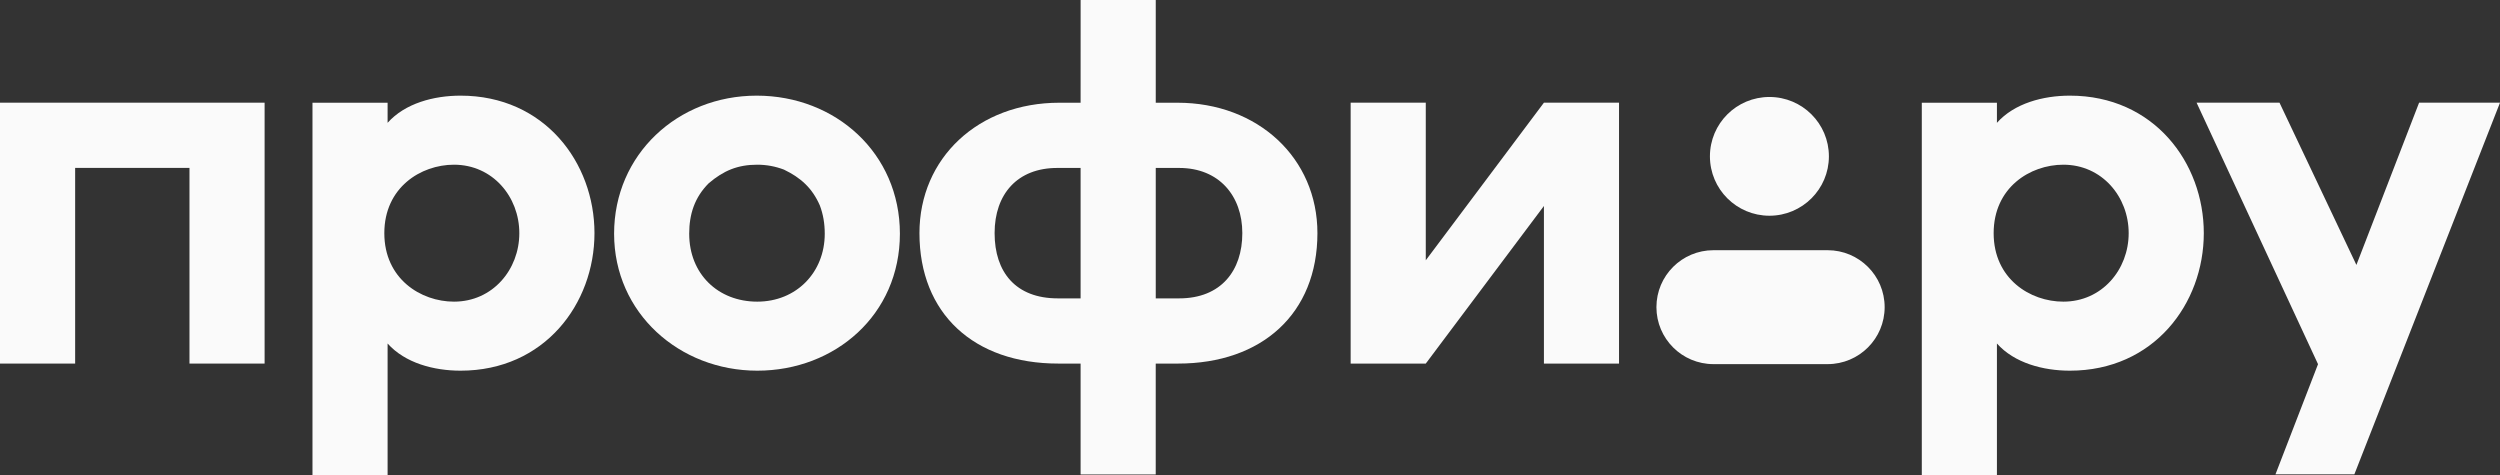 <?xml version="1.0" encoding="UTF-8"?> <svg xmlns="http://www.w3.org/2000/svg" width="100" height="19" viewBox="0 0 100 19" fill="none"><rect x="0" y="0" width="100" height="19" fill="#333333" stroke="none"/><g clip-path="url(#clip0_412_12)"><path d="M96.764 4.107H100L94.175 18.972H91.019L92.721 14.567L87.863 4.107H91.18L94.256 10.597L96.764 4.107Z" fill="#FAFAFA"></path><path d="M82.795 14.827C81.728 14.827 80.574 14.522 79.877 13.74V19.001H76.872V4.109H79.877V4.913C80.574 4.13 81.728 3.826 82.795 3.826C86.149 3.826 88.152 6.501 88.152 9.326C88.152 12.152 86.149 14.827 82.795 14.827ZM82.534 6.588C81.205 6.588 79.746 7.5 79.746 9.327C79.746 11.153 81.205 12.066 82.534 12.066C84.08 12.066 85.147 10.784 85.147 9.327C85.147 7.87 84.079 6.588 82.534 6.588Z" fill="#FAFAFA"></path><path d="M75.386 12.286C75.386 13.545 74.365 14.565 73.104 14.565H68.539C67.278 14.565 66.257 13.544 66.257 12.286C66.257 11.028 67.278 10.008 68.539 10.008H73.104C74.365 10.008 75.386 11.028 75.386 12.286Z" fill="#FAFAFA"></path><path d="M68.397 6.254C68.397 4.942 69.462 3.879 70.777 3.879C72.091 3.879 73.156 4.943 73.156 6.254C73.156 7.565 72.091 8.629 70.777 8.629C69.462 8.629 68.397 7.565 68.397 6.254Z" fill="#FAFAFA"></path><path d="M54.026 4.107H57.031V10.412L61.757 4.107H64.761V14.543H61.757V8.239L57.031 14.543H54.026V4.107Z" fill="#FAFAFA"></path><path d="M43.225 0H46.23V4.109H47.1C50.323 4.109 52.697 6.326 52.697 9.326C52.697 12.544 50.475 14.543 47.122 14.543H46.229V18.979H43.224V14.543H42.331C38.956 14.543 36.778 12.544 36.778 9.326C36.778 6.326 39.13 4.109 42.375 4.109H43.224L43.225 0ZM42.288 6.718C40.698 6.718 39.784 7.761 39.784 9.326C39.784 10.891 40.633 11.935 42.31 11.935H43.224V6.718H42.288ZM46.23 6.718V11.935H47.167C48.843 11.935 49.693 10.826 49.693 9.326C49.693 7.827 48.756 6.718 47.167 6.718H46.23Z" fill="#FAFAFA"></path><path d="M35.996 9.348C35.996 12.588 33.405 14.827 30.291 14.827C27.177 14.827 24.564 12.522 24.564 9.348C24.564 6.174 27.111 3.826 30.268 3.826C33.425 3.826 35.996 6.131 35.996 9.348ZM28.352 7.327C27.786 7.892 27.568 8.566 27.568 9.349C27.568 10.958 28.722 12.066 30.29 12.066C31.858 12.066 32.99 10.892 32.99 9.349C32.99 8.936 32.925 8.566 32.794 8.219C32.49 7.523 32.032 7.109 31.357 6.784C31.009 6.653 30.66 6.588 30.29 6.588C29.506 6.588 28.939 6.827 28.352 7.328L28.352 7.327Z" fill="#FAFAFA"></path><path d="M18.422 14.827C17.355 14.827 16.201 14.522 15.504 13.74V19.001H12.499V4.109H15.504V4.913C16.201 4.13 17.355 3.826 18.422 3.826C21.776 3.826 23.779 6.501 23.779 9.326C23.779 12.152 21.776 14.827 18.422 14.827ZM18.16 6.588C16.832 6.588 15.373 7.5 15.373 9.327C15.373 11.153 16.832 12.066 18.16 12.066C19.707 12.066 20.773 10.784 20.773 9.327C20.773 7.87 19.706 6.588 18.16 6.588Z" fill="#FAFAFA"></path><path d="M10.584 4.107V14.543H7.579V6.716H3.006V14.543H0V4.107H10.584Z" fill="#FAFAFA"></path></g><defs><clipPath id="clip0_412_12"><rect width="100" height="19" fill="white"></rect></clipPath></defs></svg> 